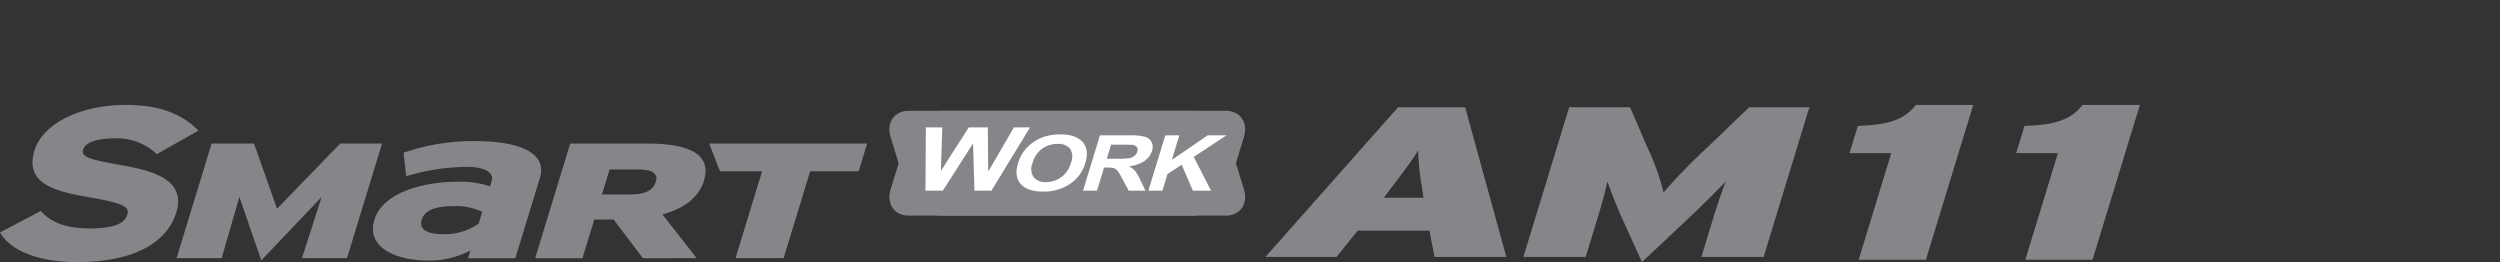 <svg xmlns="http://www.w3.org/2000/svg" xmlns:xlink="http://www.w3.org/1999/xlink" width="496" height="52" viewBox="0 0 496 52">
  <rect x="0" y="0" width="496" height="52" fill="#333333" stroke="none"/>
  <defs>
    <clipPath id="clip-path">
      <rect id="Rectangle_13291" data-name="Rectangle 13291" width="496" height="52" transform="translate(320.442 855.18)" fill="none" stroke="#707070" stroke-width="1"/>
    </clipPath>
    <clipPath id="clip-path-2">
      <path id="Path_56041" data-name="Path 56041" d="M0,19.848H424.557V-11.339H0Z" transform="translate(0 11.339)" fill="none"/>
    </clipPath>
  </defs>
  <g id="bi_SMaRT_WORK_AM11" data-name="bi_SMaRT WORK AM11" transform="translate(-320.442 -855.18)" clip-path="url(#clip-path)">
    <g id="Group_12310" data-name="Group 12310" transform="translate(320.441 887.331)">
      <g id="Group_12292" data-name="Group 12292" transform="translate(0 -11.339)" clip-path="url(#clip-path-2)">
        <g id="Group_12290" data-name="Group 12290" transform="translate(176.459 1.174)">
          <path id="Path_56039" data-name="Path 56039" d="M42.742,9.923a7.631,7.631,0,0,1-6.788,5.2H-20.571c-2.871,0-4.486-2.327-3.608-5.2L-21-.471a7.631,7.631,0,0,1,6.788-5.2H42.31c2.871,0,4.486,2.327,3.608,5.2Z" transform="translate(24.419 5.669)" fill="#85868a"/>
        </g>
        <g id="Group_12291" data-name="Group 12291" transform="translate(176.459 1.174)">
          <path id="Path_56040" data-name="Path 56040" d="M44.766,9.923c.875,2.871-.74,5.2-3.608,5.2H-15.371a7.631,7.631,0,0,1-6.785-5.2L-25.336-.471c-.877-2.871.737-5.2,3.608-5.2H34.8a7.634,7.634,0,0,1,6.788,5.2Z" transform="translate(25.575 5.669)" fill="#85868a"/>
        </g>
      </g>
      <g id="Group_12293" data-name="Group 12293" transform="translate(183.614 -6.872)">
        <path id="Path_56042" data-name="Path 56042" d="M0,7.989.077-4.564H3.333L3.069,4.058,8.587-4.564h3.782l.08,8.768,5.1-8.768h3.2L13.086,7.989H9.712L9.445-1.4l-6,9.384Z" transform="translate(0 4.564)" fill="#fff"/>
      </g>
      <g id="Group_12296" data-name="Group 12296" transform="translate(0 -11.339)" clip-path="url(#clip-path-2)">
        <g id="Group_12294" data-name="Group 12294" transform="translate(201.678 5.85)">
          <path id="Path_56043" data-name="Path 56043" d="M.189,3.657A7.745,7.745,0,0,1,1.677.84,8.235,8.235,0,0,1,3.415-.667a8.052,8.052,0,0,1,2.079-.987,10.535,10.535,0,0,1,3.1-.435q3.036,0,4.4,1.5T13.54,3.6a7.454,7.454,0,0,1-3.078,4.161,9.376,9.376,0,0,1-5.3,1.5Q2.1,9.267.745,7.774T.189,3.657m2.882-.074A2.963,2.963,0,0,0,3.289,6.41a2.971,2.971,0,0,0,2.445.963,5.12,5.12,0,0,0,3.014-.954,5.252,5.252,0,0,0,1.939-2.866A2.984,2.984,0,0,0,10.509.736a3,3,0,0,0-2.47-.93,5.166,5.166,0,0,0-3.05.941A5.146,5.146,0,0,0,3.072,3.582" transform="translate(0.108 2.089)" fill="#fff"/>
        </g>
        <g id="Group_12295" data-name="Group 12295" transform="translate(214.869 6.037)">
          <path id="Path_56044" data-name="Path 56044" d="M0,6.989,3.358-3.993H9.214a11.42,11.42,0,0,1,3.119.294,2.072,2.072,0,0,1,1.284,1.053,2.307,2.307,0,0,1,.072,1.73,3.819,3.819,0,0,1-1.537,2.044A6.519,6.519,0,0,1,9.115,2.143a4.237,4.237,0,0,1,1.21.921,8.312,8.312,0,0,1,1.037,1.782L12.39,6.989H9.062L7.781,4.6a10.612,10.612,0,0,0-.974-1.614,1.485,1.485,0,0,0-.7-.457A5.177,5.177,0,0,0,4.747,2.4H4.183l-1.4,4.585ZM4.72.652H6.78A14.253,14.253,0,0,0,9.321.518a2.225,2.225,0,0,0,.924-.465,1.733,1.733,0,0,0,.531-.825.926.926,0,0,0-.1-.894A1.348,1.348,0,0,0,9.764-2.1c-.22-.025-.891-.039-2.019-.039H5.572Z" transform="translate(0 3.993)" fill="#fff"/>
        </g>
      </g>
      <g id="Group_12297" data-name="Group 12297" transform="translate(227.838 -5.302)">
        <path id="Path_56046" data-name="Path 56046" d="M0,6.989,3.358-3.993H6.142L4.648.883l7.115-4.876H15.5L9.007.284l3.421,6.705h-3.6L6.615,1.835,3.8,3.67,2.783,6.989Z" transform="translate(0 3.993)" fill="#fff"/>
      </g>
      <g id="Group_12299" data-name="Group 12299" transform="translate(0 -11.339)" clip-path="url(#clip-path-2)">
        <g id="Group_12298" data-name="Group 12298" transform="translate(0.001 0.002)">
          <path id="Path_56047" data-name="Path 56047" d="M14.99,7.548C8.832,6.478,7.515,5.908,7.947,4.495c.319-1.048,2.093-2.167,6.12-2.167a11.465,11.465,0,0,1,8.27,2.924l.22.2L30.824.782,30.412.391c-3.377-3.207-7.833-4.7-14.016-4.7C7.355-4.312-.1-.588-1.727,4.745-3.71,11.23,2.16,12.806,8.884,13.967c7.6,1.279,8.226,2.09,7.792,3.512-.388,1.262-1.6,2.712-7.594,2.712-4.23,0-7.371-1.089-9.34-3.24l-.206-.226-8.1,4.266.27.413c2.255,3.424,7.811,5.468,14.858,5.468,14.649,0,18.716-6.147,19.836-9.811,2.019-6.6-4.53-8.317-11.409-9.514" transform="translate(8.564 4.312)" fill="#85868a"/>
        </g>
      </g>
      <g id="Group_12300" data-name="Group 12300" transform="translate(35.036 -3.668)">
        <path id="Path_56049" data-name="Path 56049" d="M20.654,0,8.129,12.93,3.558,0H-4.85L-11.8,22.737h8.941L.659,10.589,5,23.18,16.977,10.589,13.069,22.737h8.939L28.961,0Z" transform="translate(11.8)" fill="#85868a"/>
      </g>
      <g id="Group_12303" data-name="Group 12303" transform="translate(0 -11.339)" clip-path="url(#clip-path-2)">
        <g id="Group_12301" data-name="Group 12301" transform="translate(73.992 7.191)">
          <path id="Path_56050" data-name="Path 56050" d="M12.009,14.777l.465-1.515a17.89,17.89,0,0,1-8.342,1.991c-6.419,0-12.388-2.6-10.7-8.1,1.535-5.025,8.8-7.536,16.6-7.536a18,18,0,0,1,6.34.908L16.709-.6c.49-1.606-1.485-2.734-4.761-2.734A42.336,42.336,0,0,0-.272-1.478L-.78-6.145a41.93,41.93,0,0,1,14.291-2.3c8.317,0,14.313,2.176,12.751,7.289L21.39,14.777Zm2.805-9.189A12.1,12.1,0,0,0,8.871,4.463c-3.408,0-5.509.872-6.065,2.69-.484,1.6.5,2.863,4.368,2.863A11.656,11.656,0,0,0,14.1,7.934Z" transform="translate(6.861 8.442)" fill="#85868a"/>
        </g>
        <g id="Group_12302" data-name="Group 12302" transform="translate(106.178 7.673)">
          <path id="Path_56051" data-name="Path 56051" d="M13.606,14.47,7.789,6.805H3.955L1.611,14.47H-7.773L-.82-8.267H14.557c8.056,0,12.795,2.013,11.147,7.4-1.042,3.41-4.1,5.523-8.224,6.659l6.785,8.675ZM12.742-3.135H6.994L5.476,1.835h5.6c3.094,0,4.6-.91,5.1-2.536.435-1.427-.432-2.434-3.432-2.434" transform="translate(7.773 8.267)" fill="#85868a"/>
        </g>
      </g>
      <g id="Group_12304" data-name="Group 12304" transform="translate(140.691 -3.668)">
        <path id="Path_56053" data-name="Path 56053" d="M0,0,2.165,5.49h8.347L5.237,22.737H14.77L20.047,5.49h9.626L31.352,0Z" fill="#85868a"/>
      </g>
      <g id="Group_12309" data-name="Group 12309" transform="translate(0 -11.339)" clip-path="url(#clip-path-2)">
        <g id="Group_12305" data-name="Group 12305" transform="translate(251.059 0.467)">
          <path id="Path_56054" data-name="Path 56054" d="M21.344,18.9l-.985-5.22H6.1L1.926,18.9h-14.12L14.13-10.8H27.436L35.6,18.9ZM18.88,5.2A54.2,54.2,0,0,1,18.1-2.229c-1.221,2-2.473,3.65-5.325,7.426L11.291,7.15h7.874Z" transform="translate(12.194 10.799)" fill="#85868a"/>
        </g>
        <g id="Group_12306" data-name="Group 12306" transform="translate(302.244 0.467)">
          <path id="Path_56055" data-name="Path 56055" d="M22.468,18.9l2.167-7.085c.894-2.929,1.779-5.6,2.684-7.894-2.1,2.206-5.6,5.644-7.874,7.764L10.682,19.92l-3.73-8.232C5.974,9.568,4.579,6.13,3.829,3.924c-.5,2.294-1.246,4.964-2.14,7.894L-.479,18.9H-12.836l9.082-29.7H8.331l3.41,7.935a46.586,46.586,0,0,1,3.237,8.952,112.811,112.811,0,0,1,8.713-8.952L31.957-10.8H43.9L34.825,18.9Z" transform="translate(12.836 10.799)" fill="#85868a"/>
        </g>
        <g id="Group_12307" data-name="Group 12307" transform="translate(366.948 0.002)">
          <path id="Path_56056" data-name="Path 56056" d="M1.155,19.55,7.621-1.6H-.66L.99-7c6.384-.22,9.247-1.317,11.524-4.17h11.37L14.492,19.55Z" transform="translate(0.66 11.169)" fill="#85868a"/>
        </g>
        <g id="Group_12308" data-name="Group 12308" transform="translate(400.011 0.002)">
          <path id="Path_56057" data-name="Path 56057" d="M1.155,19.55,7.621-1.6H-.66L.99-7c6.384-.22,9.247-1.317,11.524-4.17h11.37L14.492,19.55Z" transform="translate(0.66 11.169)" fill="#85868a"/>
        </g>
      </g>
    </g>
  </g>
</svg>
